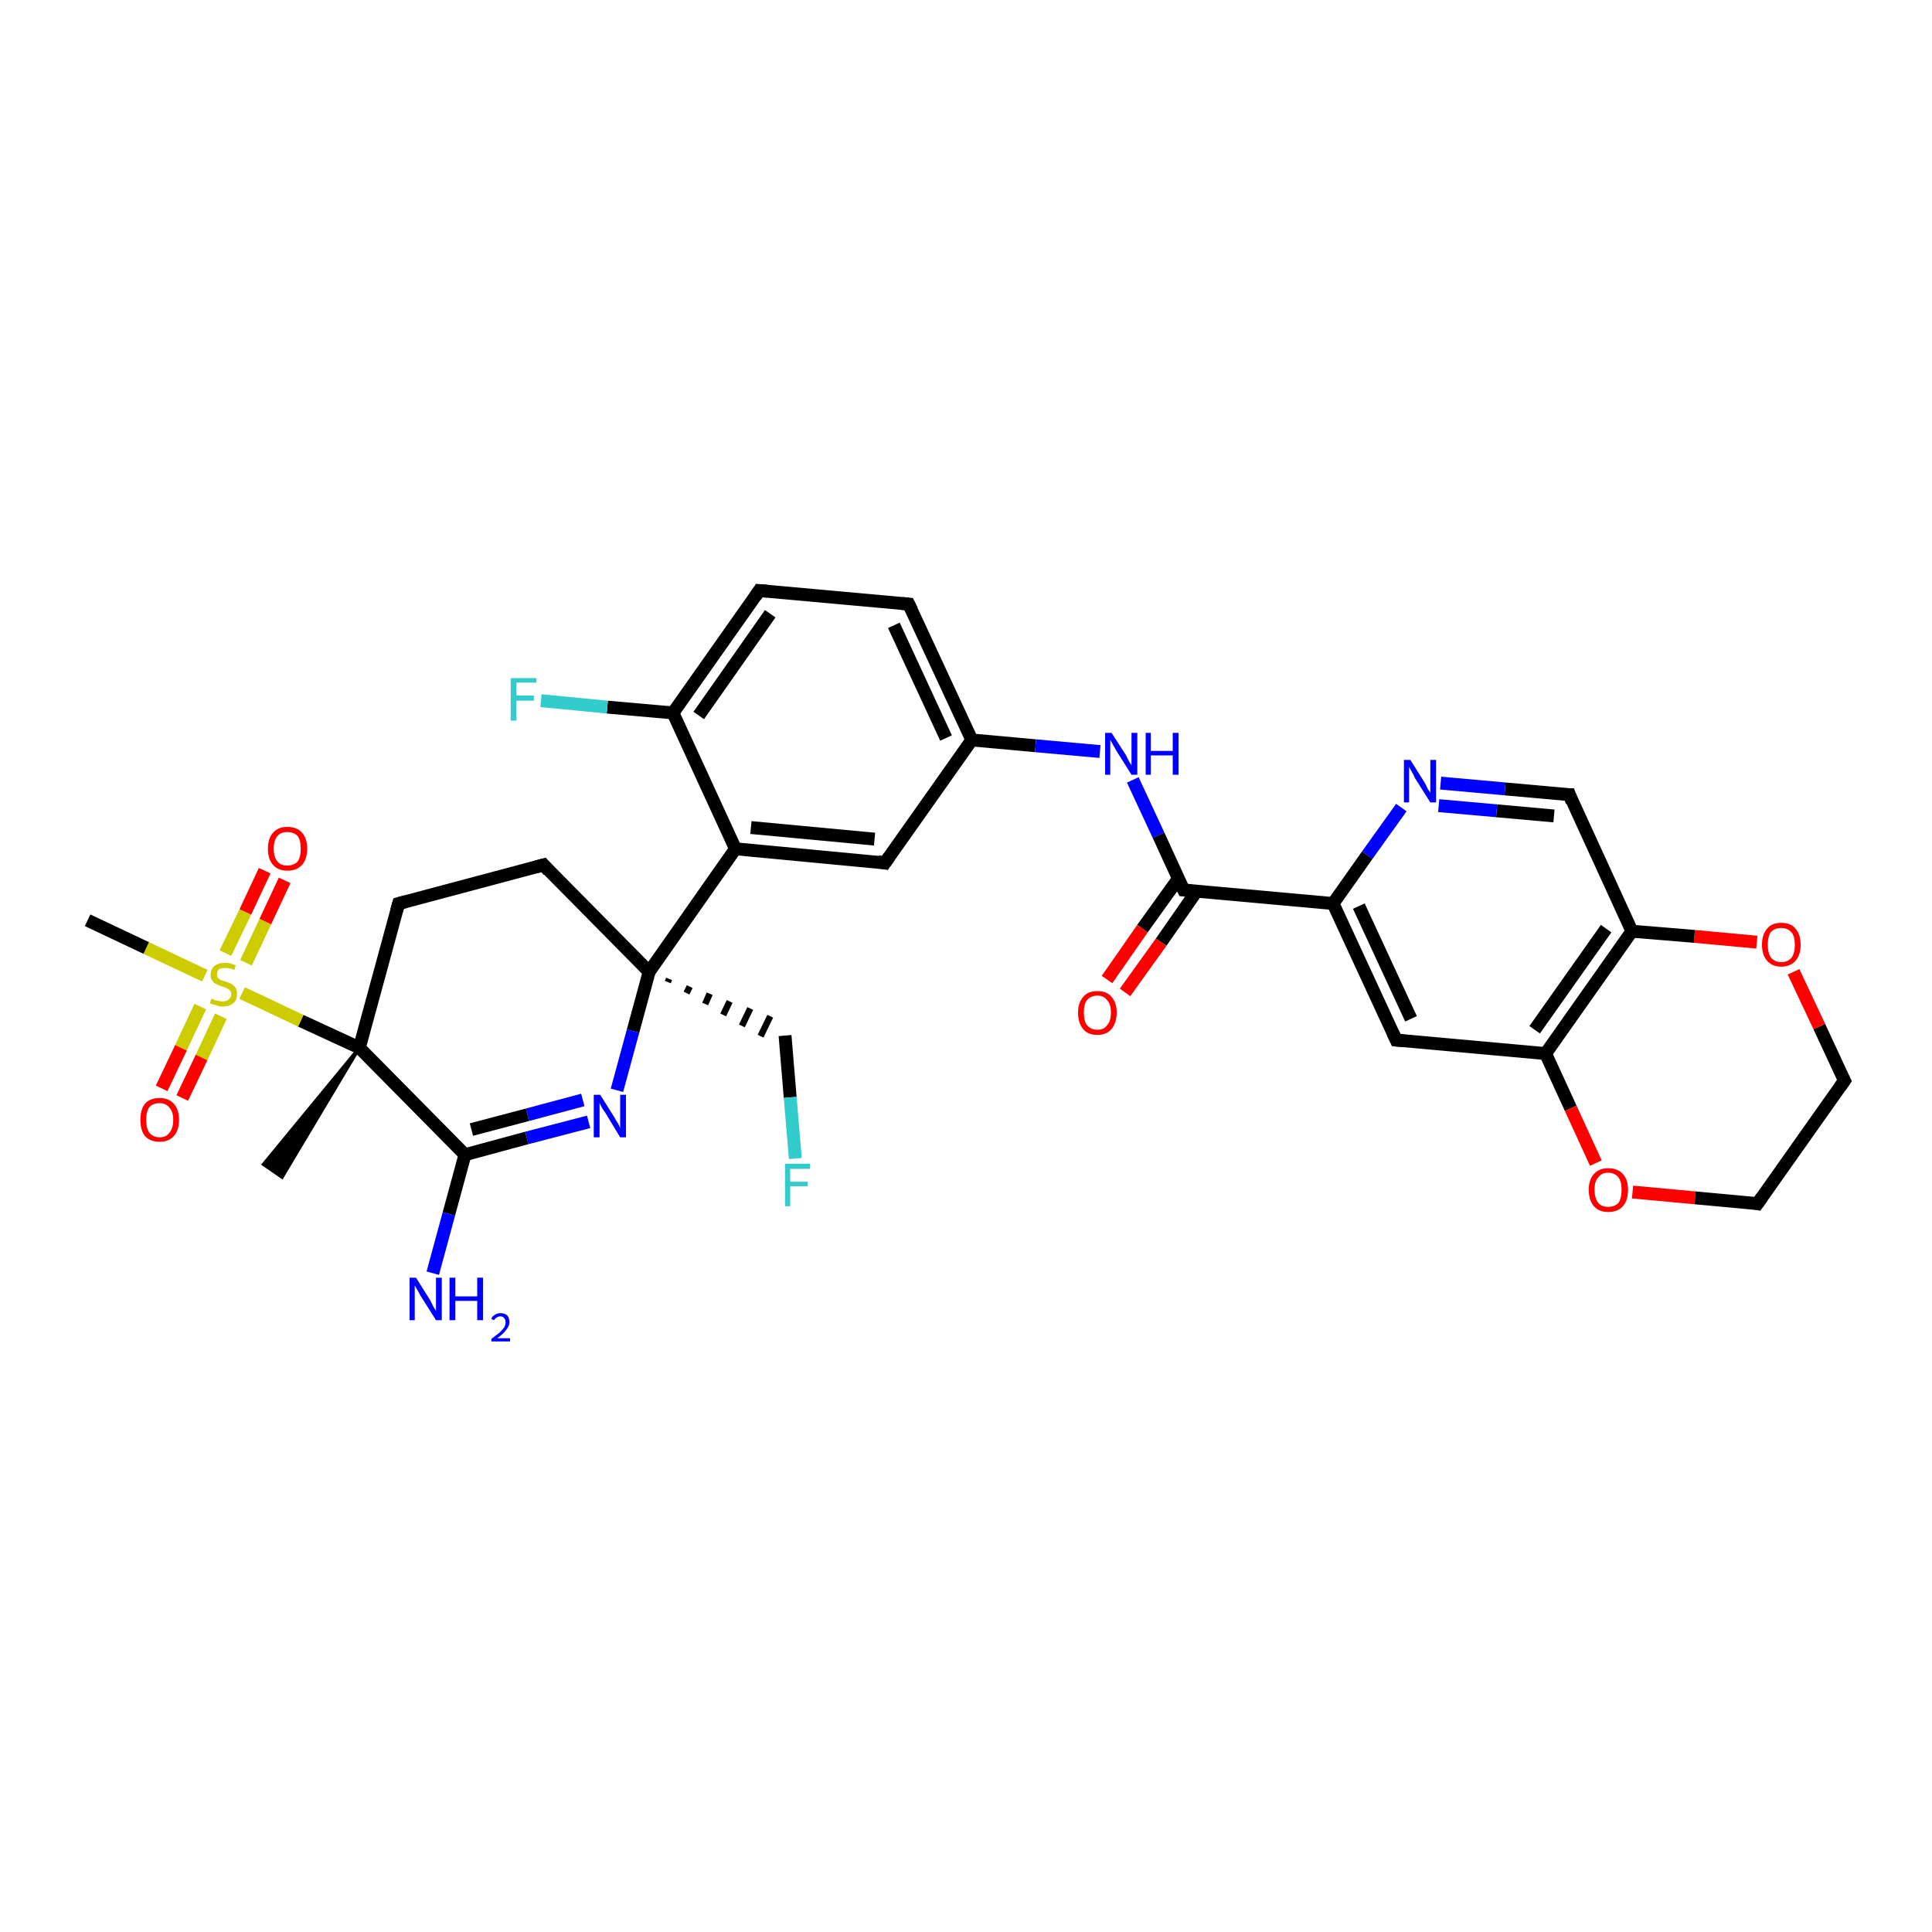 <?xml version='1.0' encoding='iso-8859-1'?>
<svg version='1.1' baseProfile='full'
              xmlns='http://www.w3.org/2000/svg'
                      xmlns:rdkit='http://www.rdkit.org/xml'
                      xmlns:xlink='http://www.w3.org/1999/xlink'
                  xml:space='preserve'
width='300px' height='300px' viewBox='0 0 300 300'>
<!-- END OF HEADER -->
<rect style='opacity:1.0;fill:#FFFFFF;stroke:none' width='300.0' height='300.0' x='0.0' y='0.0'> </rect>
<path class='bond-0 atom-1 atom-0' d='M 55.8,162.7 L 43.8,182.8 L 40.9,180.8 Z' style='fill:#000000;fill-rule:evenodd;fill-opacity:1;stroke:#000000;stroke-width:0.5px;stroke-linecap:butt;stroke-linejoin:miter;stroke-opacity:1;' />
<path class='bond-1 atom-1 atom-2' d='M 55.8,162.7 L 61.9,140.3' style='fill:none;fill-rule:evenodd;stroke:#000000;stroke-width:2.0px;stroke-linecap:butt;stroke-linejoin:miter;stroke-opacity:1' />
<path class='bond-2 atom-2 atom-3' d='M 61.9,140.3 L 84.4,134.3' style='fill:none;fill-rule:evenodd;stroke:#000000;stroke-width:2.0px;stroke-linecap:butt;stroke-linejoin:miter;stroke-opacity:1' />
<path class='bond-3 atom-3 atom-4' d='M 84.4,134.3 L 100.8,150.9' style='fill:none;fill-rule:evenodd;stroke:#000000;stroke-width:2.0px;stroke-linecap:butt;stroke-linejoin:miter;stroke-opacity:1' />
<path class='bond-4 atom-4 atom-5' d='M 103.7,152.5 L 103.9,152.0' style='fill:none;fill-rule:evenodd;stroke:#000000;stroke-width:1.0px;stroke-linecap:butt;stroke-linejoin:miter;stroke-opacity:1' />
<path class='bond-4 atom-4 atom-5' d='M 106.6,154.2 L 107.1,153.2' style='fill:none;fill-rule:evenodd;stroke:#000000;stroke-width:1.0px;stroke-linecap:butt;stroke-linejoin:miter;stroke-opacity:1' />
<path class='bond-4 atom-4 atom-5' d='M 109.5,155.9 L 110.2,154.3' style='fill:none;fill-rule:evenodd;stroke:#000000;stroke-width:1.0px;stroke-linecap:butt;stroke-linejoin:miter;stroke-opacity:1' />
<path class='bond-4 atom-4 atom-5' d='M 112.3,157.6 L 113.3,155.5' style='fill:none;fill-rule:evenodd;stroke:#000000;stroke-width:1.0px;stroke-linecap:butt;stroke-linejoin:miter;stroke-opacity:1' />
<path class='bond-4 atom-4 atom-5' d='M 115.2,159.3 L 116.5,156.6' style='fill:none;fill-rule:evenodd;stroke:#000000;stroke-width:1.0px;stroke-linecap:butt;stroke-linejoin:miter;stroke-opacity:1' />
<path class='bond-4 atom-4 atom-5' d='M 118.1,160.9 L 119.6,157.8' style='fill:none;fill-rule:evenodd;stroke:#000000;stroke-width:1.0px;stroke-linecap:butt;stroke-linejoin:miter;stroke-opacity:1' />
<path class='bond-5 atom-5 atom-6' d='M 121.9,160.8 L 122.7,170.4' style='fill:none;fill-rule:evenodd;stroke:#000000;stroke-width:2.0px;stroke-linecap:butt;stroke-linejoin:miter;stroke-opacity:1' />
<path class='bond-5 atom-5 atom-6' d='M 122.7,170.4 L 123.5,179.9' style='fill:none;fill-rule:evenodd;stroke:#33CCCC;stroke-width:2.0px;stroke-linecap:butt;stroke-linejoin:miter;stroke-opacity:1' />
<path class='bond-6 atom-4 atom-7' d='M 100.8,150.9 L 98.3,160.1' style='fill:none;fill-rule:evenodd;stroke:#000000;stroke-width:2.0px;stroke-linecap:butt;stroke-linejoin:miter;stroke-opacity:1' />
<path class='bond-6 atom-4 atom-7' d='M 98.3,160.1 L 95.8,169.3' style='fill:none;fill-rule:evenodd;stroke:#0000FF;stroke-width:2.0px;stroke-linecap:butt;stroke-linejoin:miter;stroke-opacity:1' />
<path class='bond-7 atom-7 atom-8' d='M 91.4,174.2 L 81.8,176.7' style='fill:none;fill-rule:evenodd;stroke:#0000FF;stroke-width:2.0px;stroke-linecap:butt;stroke-linejoin:miter;stroke-opacity:1' />
<path class='bond-7 atom-7 atom-8' d='M 81.8,176.7 L 72.2,179.3' style='fill:none;fill-rule:evenodd;stroke:#000000;stroke-width:2.0px;stroke-linecap:butt;stroke-linejoin:miter;stroke-opacity:1' />
<path class='bond-7 atom-7 atom-8' d='M 90.5,170.8 L 81.9,173.1' style='fill:none;fill-rule:evenodd;stroke:#0000FF;stroke-width:2.0px;stroke-linecap:butt;stroke-linejoin:miter;stroke-opacity:1' />
<path class='bond-7 atom-7 atom-8' d='M 81.9,173.1 L 73.2,175.4' style='fill:none;fill-rule:evenodd;stroke:#000000;stroke-width:2.0px;stroke-linecap:butt;stroke-linejoin:miter;stroke-opacity:1' />
<path class='bond-8 atom-8 atom-9' d='M 72.2,179.3 L 69.7,188.5' style='fill:none;fill-rule:evenodd;stroke:#000000;stroke-width:2.0px;stroke-linecap:butt;stroke-linejoin:miter;stroke-opacity:1' />
<path class='bond-8 atom-8 atom-9' d='M 69.7,188.5 L 67.2,197.7' style='fill:none;fill-rule:evenodd;stroke:#0000FF;stroke-width:2.0px;stroke-linecap:butt;stroke-linejoin:miter;stroke-opacity:1' />
<path class='bond-9 atom-4 atom-10' d='M 100.8,150.9 L 114.2,131.8' style='fill:none;fill-rule:evenodd;stroke:#000000;stroke-width:2.0px;stroke-linecap:butt;stroke-linejoin:miter;stroke-opacity:1' />
<path class='bond-10 atom-10 atom-11' d='M 114.2,131.8 L 137.4,134.0' style='fill:none;fill-rule:evenodd;stroke:#000000;stroke-width:2.0px;stroke-linecap:butt;stroke-linejoin:miter;stroke-opacity:1' />
<path class='bond-10 atom-10 atom-11' d='M 116.6,128.5 L 135.8,130.3' style='fill:none;fill-rule:evenodd;stroke:#000000;stroke-width:2.0px;stroke-linecap:butt;stroke-linejoin:miter;stroke-opacity:1' />
<path class='bond-11 atom-11 atom-12' d='M 137.4,134.0 L 150.9,114.9' style='fill:none;fill-rule:evenodd;stroke:#000000;stroke-width:2.0px;stroke-linecap:butt;stroke-linejoin:miter;stroke-opacity:1' />
<path class='bond-12 atom-12 atom-13' d='M 150.9,114.9 L 160.8,115.8' style='fill:none;fill-rule:evenodd;stroke:#000000;stroke-width:2.0px;stroke-linecap:butt;stroke-linejoin:miter;stroke-opacity:1' />
<path class='bond-12 atom-12 atom-13' d='M 160.8,115.8 L 170.8,116.7' style='fill:none;fill-rule:evenodd;stroke:#0000FF;stroke-width:2.0px;stroke-linecap:butt;stroke-linejoin:miter;stroke-opacity:1' />
<path class='bond-13 atom-13 atom-14' d='M 175.9,121.1 L 179.9,129.7' style='fill:none;fill-rule:evenodd;stroke:#0000FF;stroke-width:2.0px;stroke-linecap:butt;stroke-linejoin:miter;stroke-opacity:1' />
<path class='bond-13 atom-13 atom-14' d='M 179.9,129.7 L 183.8,138.2' style='fill:none;fill-rule:evenodd;stroke:#000000;stroke-width:2.0px;stroke-linecap:butt;stroke-linejoin:miter;stroke-opacity:1' />
<path class='bond-14 atom-14 atom-15' d='M 183.0,136.4 L 177.4,144.2' style='fill:none;fill-rule:evenodd;stroke:#000000;stroke-width:2.0px;stroke-linecap:butt;stroke-linejoin:miter;stroke-opacity:1' />
<path class='bond-14 atom-14 atom-15' d='M 177.4,144.2 L 171.9,152.1' style='fill:none;fill-rule:evenodd;stroke:#FF0000;stroke-width:2.0px;stroke-linecap:butt;stroke-linejoin:miter;stroke-opacity:1' />
<path class='bond-14 atom-14 atom-15' d='M 185.8,138.4 L 180.3,146.3' style='fill:none;fill-rule:evenodd;stroke:#000000;stroke-width:2.0px;stroke-linecap:butt;stroke-linejoin:miter;stroke-opacity:1' />
<path class='bond-14 atom-14 atom-15' d='M 180.3,146.3 L 174.7,154.1' style='fill:none;fill-rule:evenodd;stroke:#FF0000;stroke-width:2.0px;stroke-linecap:butt;stroke-linejoin:miter;stroke-opacity:1' />
<path class='bond-15 atom-14 atom-16' d='M 183.8,138.2 L 207.0,140.3' style='fill:none;fill-rule:evenodd;stroke:#000000;stroke-width:2.0px;stroke-linecap:butt;stroke-linejoin:miter;stroke-opacity:1' />
<path class='bond-16 atom-16 atom-17' d='M 207.0,140.3 L 216.8,161.5' style='fill:none;fill-rule:evenodd;stroke:#000000;stroke-width:2.0px;stroke-linecap:butt;stroke-linejoin:miter;stroke-opacity:1' />
<path class='bond-16 atom-16 atom-17' d='M 211.0,140.7 L 219.1,158.2' style='fill:none;fill-rule:evenodd;stroke:#000000;stroke-width:2.0px;stroke-linecap:butt;stroke-linejoin:miter;stroke-opacity:1' />
<path class='bond-17 atom-17 atom-18' d='M 216.8,161.5 L 240.0,163.6' style='fill:none;fill-rule:evenodd;stroke:#000000;stroke-width:2.0px;stroke-linecap:butt;stroke-linejoin:miter;stroke-opacity:1' />
<path class='bond-18 atom-18 atom-19' d='M 240.0,163.6 L 243.9,172.1' style='fill:none;fill-rule:evenodd;stroke:#000000;stroke-width:2.0px;stroke-linecap:butt;stroke-linejoin:miter;stroke-opacity:1' />
<path class='bond-18 atom-18 atom-19' d='M 243.9,172.1 L 247.8,180.6' style='fill:none;fill-rule:evenodd;stroke:#FF0000;stroke-width:2.0px;stroke-linecap:butt;stroke-linejoin:miter;stroke-opacity:1' />
<path class='bond-19 atom-19 atom-20' d='M 253.5,185.1 L 263.2,186.0' style='fill:none;fill-rule:evenodd;stroke:#FF0000;stroke-width:2.0px;stroke-linecap:butt;stroke-linejoin:miter;stroke-opacity:1' />
<path class='bond-19 atom-19 atom-20' d='M 263.2,186.0 L 272.9,186.9' style='fill:none;fill-rule:evenodd;stroke:#000000;stroke-width:2.0px;stroke-linecap:butt;stroke-linejoin:miter;stroke-opacity:1' />
<path class='bond-20 atom-20 atom-21' d='M 272.9,186.9 L 286.4,167.8' style='fill:none;fill-rule:evenodd;stroke:#000000;stroke-width:2.0px;stroke-linecap:butt;stroke-linejoin:miter;stroke-opacity:1' />
<path class='bond-21 atom-21 atom-22' d='M 286.4,167.8 L 282.5,159.4' style='fill:none;fill-rule:evenodd;stroke:#000000;stroke-width:2.0px;stroke-linecap:butt;stroke-linejoin:miter;stroke-opacity:1' />
<path class='bond-21 atom-21 atom-22' d='M 282.5,159.4 L 278.5,150.9' style='fill:none;fill-rule:evenodd;stroke:#FF0000;stroke-width:2.0px;stroke-linecap:butt;stroke-linejoin:miter;stroke-opacity:1' />
<path class='bond-22 atom-22 atom-23' d='M 272.8,146.3 L 263.1,145.4' style='fill:none;fill-rule:evenodd;stroke:#FF0000;stroke-width:2.0px;stroke-linecap:butt;stroke-linejoin:miter;stroke-opacity:1' />
<path class='bond-22 atom-22 atom-23' d='M 263.1,145.4 L 253.4,144.6' style='fill:none;fill-rule:evenodd;stroke:#000000;stroke-width:2.0px;stroke-linecap:butt;stroke-linejoin:miter;stroke-opacity:1' />
<path class='bond-23 atom-23 atom-24' d='M 253.4,144.6 L 243.7,123.4' style='fill:none;fill-rule:evenodd;stroke:#000000;stroke-width:2.0px;stroke-linecap:butt;stroke-linejoin:miter;stroke-opacity:1' />
<path class='bond-24 atom-24 atom-25' d='M 243.7,123.4 L 233.7,122.5' style='fill:none;fill-rule:evenodd;stroke:#000000;stroke-width:2.0px;stroke-linecap:butt;stroke-linejoin:miter;stroke-opacity:1' />
<path class='bond-24 atom-24 atom-25' d='M 233.7,122.5 L 223.7,121.6' style='fill:none;fill-rule:evenodd;stroke:#0000FF;stroke-width:2.0px;stroke-linecap:butt;stroke-linejoin:miter;stroke-opacity:1' />
<path class='bond-24 atom-24 atom-25' d='M 241.3,126.7 L 232.4,125.9' style='fill:none;fill-rule:evenodd;stroke:#000000;stroke-width:2.0px;stroke-linecap:butt;stroke-linejoin:miter;stroke-opacity:1' />
<path class='bond-24 atom-24 atom-25' d='M 232.4,125.9 L 223.4,125.1' style='fill:none;fill-rule:evenodd;stroke:#0000FF;stroke-width:2.0px;stroke-linecap:butt;stroke-linejoin:miter;stroke-opacity:1' />
<path class='bond-25 atom-12 atom-26' d='M 150.9,114.9 L 141.1,93.8' style='fill:none;fill-rule:evenodd;stroke:#000000;stroke-width:2.0px;stroke-linecap:butt;stroke-linejoin:miter;stroke-opacity:1' />
<path class='bond-25 atom-12 atom-26' d='M 146.9,114.6 L 138.8,97.1' style='fill:none;fill-rule:evenodd;stroke:#000000;stroke-width:2.0px;stroke-linecap:butt;stroke-linejoin:miter;stroke-opacity:1' />
<path class='bond-26 atom-26 atom-27' d='M 141.1,93.8 L 117.9,91.7' style='fill:none;fill-rule:evenodd;stroke:#000000;stroke-width:2.0px;stroke-linecap:butt;stroke-linejoin:miter;stroke-opacity:1' />
<path class='bond-27 atom-27 atom-28' d='M 117.9,91.7 L 104.5,110.7' style='fill:none;fill-rule:evenodd;stroke:#000000;stroke-width:2.0px;stroke-linecap:butt;stroke-linejoin:miter;stroke-opacity:1' />
<path class='bond-27 atom-27 atom-28' d='M 119.6,95.3 L 108.5,111.1' style='fill:none;fill-rule:evenodd;stroke:#000000;stroke-width:2.0px;stroke-linecap:butt;stroke-linejoin:miter;stroke-opacity:1' />
<path class='bond-28 atom-28 atom-29' d='M 104.5,110.7 L 94.3,109.8' style='fill:none;fill-rule:evenodd;stroke:#000000;stroke-width:2.0px;stroke-linecap:butt;stroke-linejoin:miter;stroke-opacity:1' />
<path class='bond-28 atom-28 atom-29' d='M 94.3,109.8 L 84.0,108.8' style='fill:none;fill-rule:evenodd;stroke:#33CCCC;stroke-width:2.0px;stroke-linecap:butt;stroke-linejoin:miter;stroke-opacity:1' />
<path class='bond-29 atom-1 atom-30' d='M 55.8,162.7 L 46.7,158.5' style='fill:none;fill-rule:evenodd;stroke:#000000;stroke-width:2.0px;stroke-linecap:butt;stroke-linejoin:miter;stroke-opacity:1' />
<path class='bond-29 atom-1 atom-30' d='M 46.7,158.5 L 37.6,154.2' style='fill:none;fill-rule:evenodd;stroke:#CCCC00;stroke-width:2.0px;stroke-linecap:butt;stroke-linejoin:miter;stroke-opacity:1' />
<path class='bond-30 atom-30 atom-31' d='M 31.8,151.5 L 22.7,147.2' style='fill:none;fill-rule:evenodd;stroke:#CCCC00;stroke-width:2.0px;stroke-linecap:butt;stroke-linejoin:miter;stroke-opacity:1' />
<path class='bond-30 atom-30 atom-31' d='M 22.7,147.2 L 13.6,142.9' style='fill:none;fill-rule:evenodd;stroke:#000000;stroke-width:2.0px;stroke-linecap:butt;stroke-linejoin:miter;stroke-opacity:1' />
<path class='bond-31 atom-30 atom-32' d='M 31.1,156.3 L 28.1,162.7' style='fill:none;fill-rule:evenodd;stroke:#CCCC00;stroke-width:2.0px;stroke-linecap:butt;stroke-linejoin:miter;stroke-opacity:1' />
<path class='bond-31 atom-30 atom-32' d='M 28.1,162.7 L 25.1,169.0' style='fill:none;fill-rule:evenodd;stroke:#FF0000;stroke-width:2.0px;stroke-linecap:butt;stroke-linejoin:miter;stroke-opacity:1' />
<path class='bond-31 atom-30 atom-32' d='M 34.3,157.8 L 31.3,164.2' style='fill:none;fill-rule:evenodd;stroke:#CCCC00;stroke-width:2.0px;stroke-linecap:butt;stroke-linejoin:miter;stroke-opacity:1' />
<path class='bond-31 atom-30 atom-32' d='M 31.3,164.2 L 28.3,170.5' style='fill:none;fill-rule:evenodd;stroke:#FF0000;stroke-width:2.0px;stroke-linecap:butt;stroke-linejoin:miter;stroke-opacity:1' />
<path class='bond-32 atom-30 atom-33' d='M 38.2,149.5 L 41.2,143.1' style='fill:none;fill-rule:evenodd;stroke:#CCCC00;stroke-width:2.0px;stroke-linecap:butt;stroke-linejoin:miter;stroke-opacity:1' />
<path class='bond-32 atom-30 atom-33' d='M 41.2,143.1 L 44.2,136.7' style='fill:none;fill-rule:evenodd;stroke:#FF0000;stroke-width:2.0px;stroke-linecap:butt;stroke-linejoin:miter;stroke-opacity:1' />
<path class='bond-32 atom-30 atom-33' d='M 35.0,148.0 L 38.1,141.6' style='fill:none;fill-rule:evenodd;stroke:#CCCC00;stroke-width:2.0px;stroke-linecap:butt;stroke-linejoin:miter;stroke-opacity:1' />
<path class='bond-32 atom-30 atom-33' d='M 38.1,141.6 L 41.1,135.2' style='fill:none;fill-rule:evenodd;stroke:#FF0000;stroke-width:2.0px;stroke-linecap:butt;stroke-linejoin:miter;stroke-opacity:1' />
<path class='bond-33 atom-8 atom-1' d='M 72.2,179.3 L 55.8,162.7' style='fill:none;fill-rule:evenodd;stroke:#000000;stroke-width:2.0px;stroke-linecap:butt;stroke-linejoin:miter;stroke-opacity:1' />
<path class='bond-34 atom-28 atom-10' d='M 104.5,110.7 L 114.2,131.8' style='fill:none;fill-rule:evenodd;stroke:#000000;stroke-width:2.0px;stroke-linecap:butt;stroke-linejoin:miter;stroke-opacity:1' />
<path class='bond-35 atom-25 atom-16' d='M 217.6,125.4 L 212.3,132.8' style='fill:none;fill-rule:evenodd;stroke:#0000FF;stroke-width:2.0px;stroke-linecap:butt;stroke-linejoin:miter;stroke-opacity:1' />
<path class='bond-35 atom-25 atom-16' d='M 212.3,132.8 L 207.0,140.3' style='fill:none;fill-rule:evenodd;stroke:#000000;stroke-width:2.0px;stroke-linecap:butt;stroke-linejoin:miter;stroke-opacity:1' />
<path class='bond-36 atom-23 atom-18' d='M 253.4,144.6 L 240.0,163.6' style='fill:none;fill-rule:evenodd;stroke:#000000;stroke-width:2.0px;stroke-linecap:butt;stroke-linejoin:miter;stroke-opacity:1' />
<path class='bond-36 atom-23 atom-18' d='M 249.4,144.2 L 238.3,159.9' style='fill:none;fill-rule:evenodd;stroke:#000000;stroke-width:2.0px;stroke-linecap:butt;stroke-linejoin:miter;stroke-opacity:1' />
<path d='M 61.6,141.4 L 61.9,140.3 L 63.0,140.0' style='fill:none;stroke:#000000;stroke-width:2.0px;stroke-linecap:butt;stroke-linejoin:miter;stroke-opacity:1;' />
<path d='M 83.3,134.6 L 84.4,134.3 L 85.2,135.2' style='fill:none;stroke:#000000;stroke-width:2.0px;stroke-linecap:butt;stroke-linejoin:miter;stroke-opacity:1;' />
<path d='M 136.3,133.8 L 137.4,134.0 L 138.1,133.0' style='fill:none;stroke:#000000;stroke-width:2.0px;stroke-linecap:butt;stroke-linejoin:miter;stroke-opacity:1;' />
<path d='M 183.6,137.8 L 183.8,138.2 L 185.0,138.3' style='fill:none;stroke:#000000;stroke-width:2.0px;stroke-linecap:butt;stroke-linejoin:miter;stroke-opacity:1;' />
<path d='M 216.3,160.4 L 216.8,161.5 L 217.9,161.6' style='fill:none;stroke:#000000;stroke-width:2.0px;stroke-linecap:butt;stroke-linejoin:miter;stroke-opacity:1;' />
<path d='M 272.4,186.8 L 272.9,186.9 L 273.6,185.9' style='fill:none;stroke:#000000;stroke-width:2.0px;stroke-linecap:butt;stroke-linejoin:miter;stroke-opacity:1;' />
<path d='M 285.7,168.8 L 286.4,167.8 L 286.2,167.4' style='fill:none;stroke:#000000;stroke-width:2.0px;stroke-linecap:butt;stroke-linejoin:miter;stroke-opacity:1;' />
<path d='M 244.1,124.5 L 243.7,123.4 L 243.2,123.4' style='fill:none;stroke:#000000;stroke-width:2.0px;stroke-linecap:butt;stroke-linejoin:miter;stroke-opacity:1;' />
<path d='M 141.6,94.8 L 141.1,93.8 L 140.0,93.7' style='fill:none;stroke:#000000;stroke-width:2.0px;stroke-linecap:butt;stroke-linejoin:miter;stroke-opacity:1;' />
<path d='M 119.1,91.8 L 117.9,91.7 L 117.3,92.6' style='fill:none;stroke:#000000;stroke-width:2.0px;stroke-linecap:butt;stroke-linejoin:miter;stroke-opacity:1;' />
<path class='atom-6' d='M 121.9 180.7
L 125.8 180.7
L 125.8 181.5
L 122.7 181.5
L 122.7 183.5
L 125.4 183.5
L 125.4 184.2
L 122.7 184.2
L 122.7 187.3
L 121.9 187.3
L 121.9 180.7
' fill='#33CCCC'/>
<path class='atom-7' d='M 93.2 170.0
L 95.4 173.5
Q 95.6 173.9, 96.0 174.5
Q 96.3 175.1, 96.3 175.2
L 96.3 170.0
L 97.2 170.0
L 97.2 176.6
L 96.3 176.6
L 94.0 172.8
Q 93.7 172.4, 93.4 171.9
Q 93.1 171.3, 93.1 171.2
L 93.1 176.6
L 92.2 176.6
L 92.2 170.0
L 93.2 170.0
' fill='#0000FF'/>
<path class='atom-9' d='M 64.6 198.4
L 66.8 201.9
Q 67.0 202.3, 67.3 202.9
Q 67.7 203.5, 67.7 203.6
L 67.7 198.4
L 68.6 198.4
L 68.6 205.0
L 67.7 205.0
L 65.3 201.2
Q 65.1 200.8, 64.8 200.3
Q 64.5 199.8, 64.4 199.6
L 64.4 205.0
L 63.6 205.0
L 63.6 198.4
L 64.6 198.4
' fill='#0000FF'/>
<path class='atom-9' d='M 69.8 198.4
L 70.7 198.4
L 70.7 201.3
L 74.1 201.3
L 74.1 198.4
L 75.0 198.4
L 75.0 205.0
L 74.1 205.0
L 74.1 202.0
L 70.7 202.0
L 70.7 205.0
L 69.8 205.0
L 69.8 198.4
' fill='#0000FF'/>
<path class='atom-9' d='M 76.3 204.8
Q 76.4 204.4, 76.8 204.2
Q 77.2 203.9, 77.7 203.9
Q 78.4 203.9, 78.8 204.3
Q 79.1 204.7, 79.1 205.3
Q 79.1 205.9, 78.6 206.5
Q 78.2 207.1, 77.2 207.8
L 79.2 207.8
L 79.2 208.3
L 76.3 208.3
L 76.3 207.9
Q 77.1 207.3, 77.6 206.9
Q 78.0 206.5, 78.3 206.1
Q 78.5 205.7, 78.5 205.3
Q 78.5 204.9, 78.3 204.7
Q 78.1 204.4, 77.7 204.4
Q 77.4 204.4, 77.1 204.6
Q 76.9 204.7, 76.7 205.0
L 76.3 204.8
' fill='#0000FF'/>
<path class='atom-13' d='M 172.6 113.8
L 174.8 117.2
Q 175.0 117.6, 175.3 118.2
Q 175.7 118.8, 175.7 118.9
L 175.7 113.8
L 176.6 113.8
L 176.6 120.3
L 175.7 120.3
L 173.3 116.5
Q 173.1 116.1, 172.8 115.6
Q 172.5 115.1, 172.4 114.9
L 172.4 120.3
L 171.6 120.3
L 171.6 113.8
L 172.6 113.8
' fill='#0000FF'/>
<path class='atom-13' d='M 177.9 113.8
L 178.7 113.8
L 178.7 116.6
L 182.1 116.6
L 182.1 113.8
L 183.0 113.8
L 183.0 120.3
L 182.1 120.3
L 182.1 117.3
L 178.7 117.3
L 178.7 120.3
L 177.9 120.3
L 177.9 113.8
' fill='#0000FF'/>
<path class='atom-15' d='M 167.4 157.2
Q 167.4 155.7, 168.2 154.8
Q 168.9 153.9, 170.4 153.9
Q 171.9 153.9, 172.6 154.8
Q 173.4 155.7, 173.4 157.2
Q 173.4 158.8, 172.6 159.8
Q 171.8 160.7, 170.4 160.7
Q 168.9 160.7, 168.2 159.8
Q 167.4 158.9, 167.4 157.2
M 170.4 159.9
Q 171.4 159.9, 171.9 159.2
Q 172.5 158.6, 172.5 157.2
Q 172.5 155.9, 171.9 155.3
Q 171.4 154.6, 170.4 154.6
Q 169.4 154.6, 168.8 155.3
Q 168.3 155.9, 168.3 157.2
Q 168.3 158.6, 168.8 159.2
Q 169.4 159.9, 170.4 159.9
' fill='#FF0000'/>
<path class='atom-19' d='M 246.7 184.7
Q 246.7 183.2, 247.5 182.3
Q 248.3 181.4, 249.7 181.4
Q 251.2 181.4, 252.0 182.3
Q 252.8 183.2, 252.8 184.7
Q 252.8 186.4, 252.0 187.3
Q 251.2 188.2, 249.7 188.2
Q 248.3 188.2, 247.5 187.3
Q 246.7 186.4, 246.7 184.7
M 249.7 187.4
Q 250.7 187.4, 251.3 186.8
Q 251.8 186.1, 251.8 184.7
Q 251.8 183.5, 251.3 182.8
Q 250.7 182.1, 249.7 182.1
Q 248.7 182.1, 248.2 182.8
Q 247.6 183.4, 247.6 184.7
Q 247.6 186.1, 248.2 186.8
Q 248.7 187.4, 249.7 187.4
' fill='#FF0000'/>
<path class='atom-22' d='M 273.6 146.7
Q 273.6 145.1, 274.4 144.2
Q 275.1 143.3, 276.6 143.3
Q 278.1 143.3, 278.8 144.2
Q 279.6 145.1, 279.6 146.7
Q 279.6 148.3, 278.8 149.2
Q 278.0 150.1, 276.6 150.1
Q 275.2 150.1, 274.4 149.2
Q 273.6 148.3, 273.6 146.7
M 276.6 149.4
Q 277.6 149.4, 278.2 148.7
Q 278.7 148.0, 278.7 146.7
Q 278.7 145.4, 278.2 144.8
Q 277.6 144.1, 276.6 144.1
Q 275.6 144.1, 275.0 144.7
Q 274.5 145.4, 274.5 146.7
Q 274.5 148.0, 275.0 148.7
Q 275.6 149.4, 276.6 149.4
' fill='#FF0000'/>
<path class='atom-25' d='M 219.0 118.0
L 221.2 121.5
Q 221.4 121.8, 221.7 122.5
Q 222.1 123.1, 222.1 123.1
L 222.1 118.0
L 223.0 118.0
L 223.0 124.6
L 222.1 124.6
L 219.7 120.8
Q 219.5 120.3, 219.2 119.8
Q 218.9 119.3, 218.8 119.1
L 218.8 124.6
L 218.0 124.6
L 218.0 118.0
L 219.0 118.0
' fill='#0000FF'/>
<path class='atom-29' d='M 79.3 105.3
L 83.3 105.3
L 83.3 106.0
L 80.2 106.0
L 80.2 108.0
L 82.9 108.0
L 82.9 108.8
L 80.2 108.8
L 80.2 111.9
L 79.3 111.9
L 79.3 105.3
' fill='#33CCCC'/>
<path class='atom-30' d='M 32.8 155.1
Q 32.9 155.1, 33.2 155.2
Q 33.5 155.4, 33.9 155.4
Q 34.2 155.5, 34.5 155.5
Q 35.2 155.5, 35.5 155.2
Q 35.9 154.9, 35.9 154.4
Q 35.9 154.0, 35.7 153.8
Q 35.5 153.6, 35.3 153.5
Q 35.0 153.3, 34.5 153.2
Q 33.9 153.0, 33.6 152.8
Q 33.2 152.7, 33.0 152.3
Q 32.7 152.0, 32.7 151.4
Q 32.7 150.5, 33.3 150.0
Q 33.9 149.5, 35.0 149.5
Q 35.7 149.5, 36.6 149.9
L 36.4 150.6
Q 35.6 150.3, 35.0 150.3
Q 34.4 150.3, 34.0 150.5
Q 33.7 150.8, 33.7 151.3
Q 33.7 151.6, 33.8 151.8
Q 34.0 152.0, 34.3 152.2
Q 34.6 152.3, 35.0 152.4
Q 35.6 152.6, 36.0 152.8
Q 36.3 153.0, 36.6 153.4
Q 36.8 153.7, 36.8 154.4
Q 36.8 155.3, 36.2 155.8
Q 35.6 156.3, 34.6 156.3
Q 34.0 156.3, 33.6 156.1
Q 33.1 156.0, 32.6 155.8
L 32.8 155.1
' fill='#CCCC00'/>
<path class='atom-32' d='M 21.8 173.9
Q 21.8 172.3, 22.5 171.4
Q 23.3 170.5, 24.8 170.5
Q 26.2 170.5, 27.0 171.4
Q 27.8 172.3, 27.8 173.9
Q 27.8 175.5, 27.0 176.4
Q 26.2 177.3, 24.8 177.3
Q 23.3 177.3, 22.5 176.4
Q 21.8 175.5, 21.8 173.9
M 24.8 176.6
Q 25.8 176.6, 26.3 175.9
Q 26.9 175.2, 26.9 173.9
Q 26.9 172.6, 26.3 172.0
Q 25.8 171.3, 24.8 171.3
Q 23.8 171.3, 23.2 171.9
Q 22.7 172.6, 22.7 173.9
Q 22.7 175.2, 23.2 175.9
Q 23.8 176.6, 24.8 176.6
' fill='#FF0000'/>
<path class='atom-33' d='M 41.6 131.8
Q 41.6 130.2, 42.4 129.3
Q 43.2 128.4, 44.6 128.4
Q 46.1 128.4, 46.9 129.3
Q 47.7 130.2, 47.7 131.8
Q 47.7 133.4, 46.9 134.3
Q 46.1 135.2, 44.6 135.2
Q 43.2 135.2, 42.4 134.3
Q 41.6 133.4, 41.6 131.8
M 44.6 134.4
Q 45.6 134.4, 46.2 133.8
Q 46.7 133.1, 46.7 131.8
Q 46.7 130.5, 46.2 129.8
Q 45.6 129.2, 44.6 129.2
Q 43.6 129.2, 43.1 129.8
Q 42.5 130.5, 42.5 131.8
Q 42.5 133.1, 43.1 133.8
Q 43.6 134.4, 44.6 134.4
' fill='#FF0000'/>
</svg>
